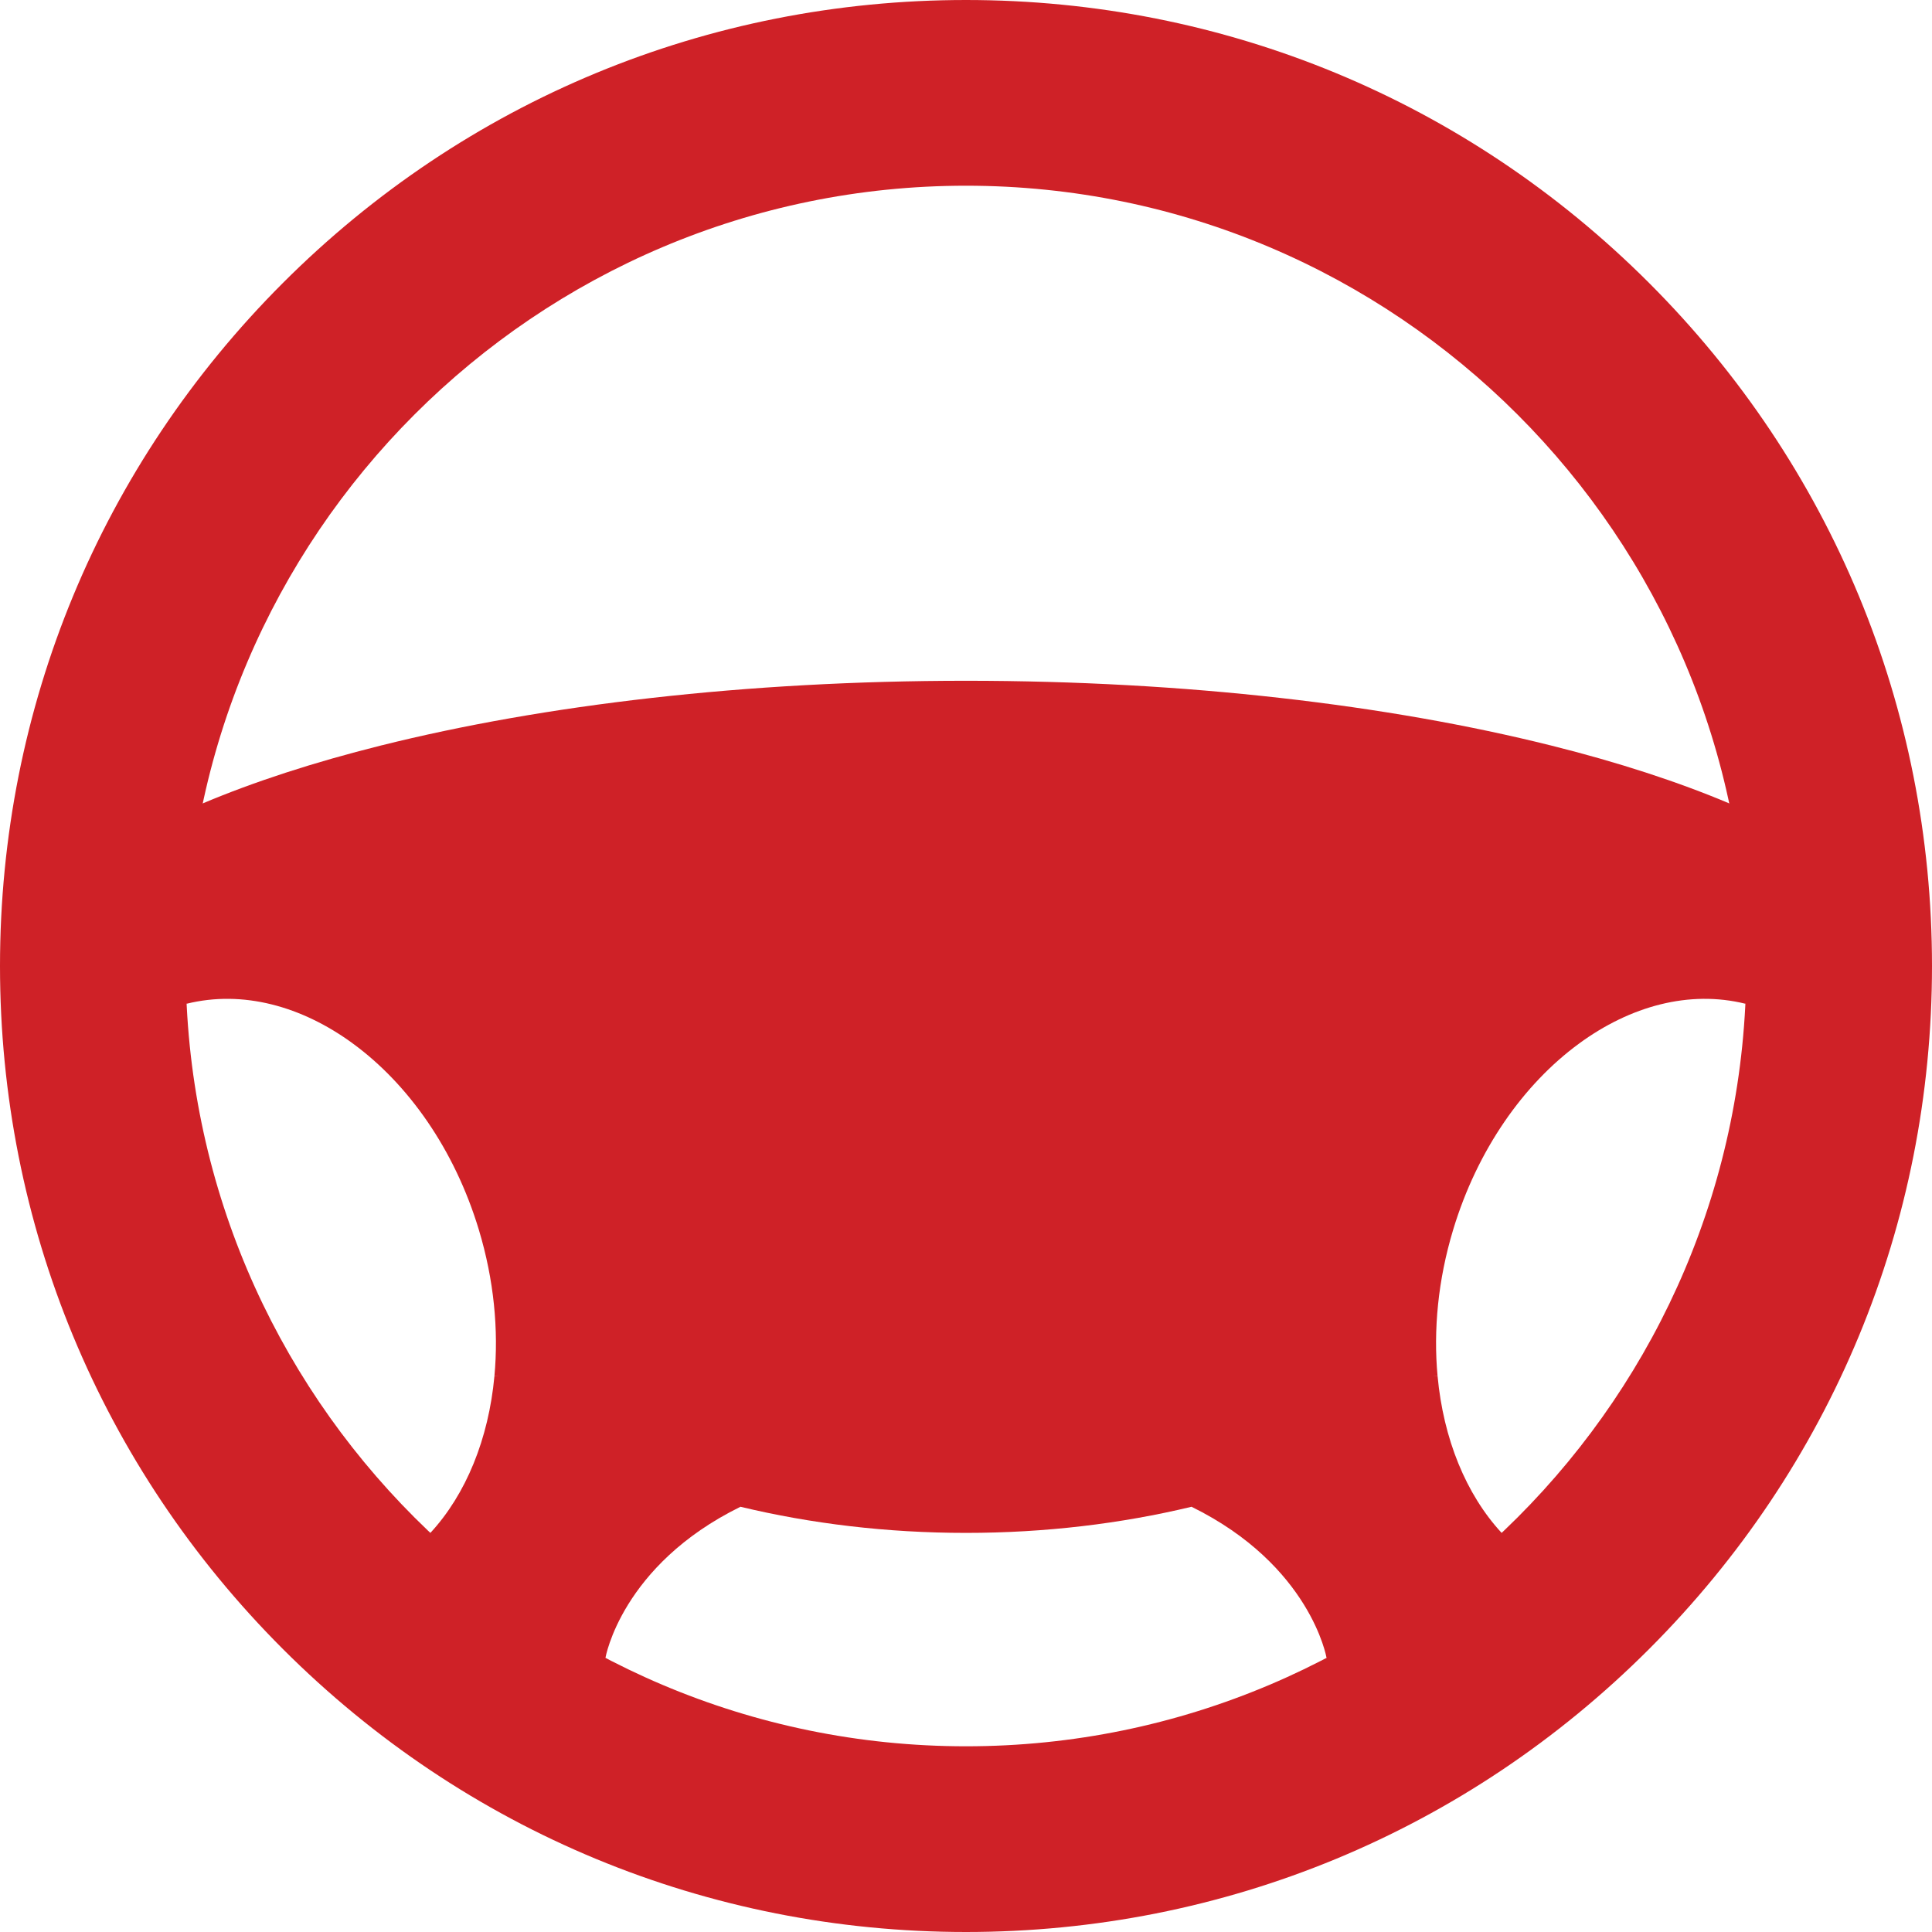 <!DOCTYPE svg PUBLIC "-//W3C//DTD SVG 1.1//EN" "http://www.w3.org/Graphics/SVG/1.1/DTD/svg11.dtd">
<!-- Uploaded to: SVG Repo, www.svgrepo.com, Transformed by: SVG Repo Mixer Tools -->
<svg height="800px" width="800px" version="1.1" id="Layer_1" xmlns="http://www.w3.org/2000/svg" xmlns:xlink="http://www.w3.org/1999/xlink" viewBox="0 0 512 512" xml:space="preserve" fill="#cf2127">
<g id="SVGRepo_bgCarrier" stroke-width="0"/>
<g id="SVGRepo_tracerCarrier" stroke-linecap="round" stroke-linejoin="round"/>
<g id="SVGRepo_iconCarrier"> <g> <path style="fill:#cf2127;" d="M127.459,232.146l-26.45-34.59l-0.136,0.032c-17.658,4.417-33.515,9.569-47.137,15.319 L23.67,237.057l25.784,28.947c14.827-3.667,30.489,0.586,44.127,10.586l-0.012-0.03c-0.001-0.007-0.001-0.016-0.002-0.023 l0.016,0.052l0,0l0,0l0,0l0,0L127.459,232.146z"/> <path style="fill:#cf2127;" d="M183.126,357.782l-52.101,6.933c-1.549,16.589-7.499,31.267-16.971,41.519l6.142,41.546 l40.256-8.436c0,0,4.201-24.505,35.776-40.034L183.126,357.782z"/> <path style="fill:#cf2127;" d="M384.54,232.146l26.45-34.59l0.136,0.032c17.658,4.417,33.515,9.569,47.136,15.319l30.066,24.149 l-25.784,28.947c-14.827-3.667-30.489,0.586-44.127,10.586l0.012-0.03c0.001-0.007,0.001-0.016,0.002-0.023l-0.016,0.052l0,0l0,0 l0,0l0,0L384.54,232.146z"/> <path style="fill:#cf2127;" d="M328.874,357.782l52.101,6.933c1.549,16.589,7.499,31.267,16.971,41.519l-6.142,41.546 l-40.256-8.436c0,0-4.201-24.505-35.776-40.034L328.874,357.782z"/> </g> <g> <path style="fill:#cf2127;" d="M256,512c-68.38,0-132.667-26.629-181.02-74.98S0,324.38,0,256S26.629,123.333,74.98,74.98 S187.62,0,256,0s132.667,26.629,181.02,74.98S512,187.62,512,256s-26.629,132.667-74.98,181.02S324.38,512,256,512z M256,49.214 C141.977,49.214,49.214,141.979,49.214,256S141.979,462.786,256,462.786S462.786,370.021,462.786,256 C462.786,141.977,370.021,49.214,256,49.214z"/> <path style="fill:#cf2127;" d="M101.008,197.557c-0.028,0.068-13.288,32.425-7.44,79.005l0.012,0.03 c14.605,10.708,26.89,28.012,33.323,49.321c4.016,13.305,5.262,26.572,4.121,38.802c0.001,0,28.112-1.891,65.203,34.594l0,0l0,0 c18.664,4.481,38.79,6.924,59.772,6.924s41.107-2.443,59.772-6.924c37.091-36.485,65.203-34.594,65.203-34.594l0,0 c-1.142-12.231,0.106-25.497,4.121-38.802c6.432-21.309,18.717-38.611,33.323-49.321l0.012-0.03 c5.848-46.579-7.411-78.936-7.44-79.005c-43.024-10.754-96.727-17.145-154.992-17.145S144.033,186.803,101.008,197.557z"/> </g> <circle style="fill:#cf2127;" cx="256.006" cy="256.006" r="32.647"/> </g>
</svg>